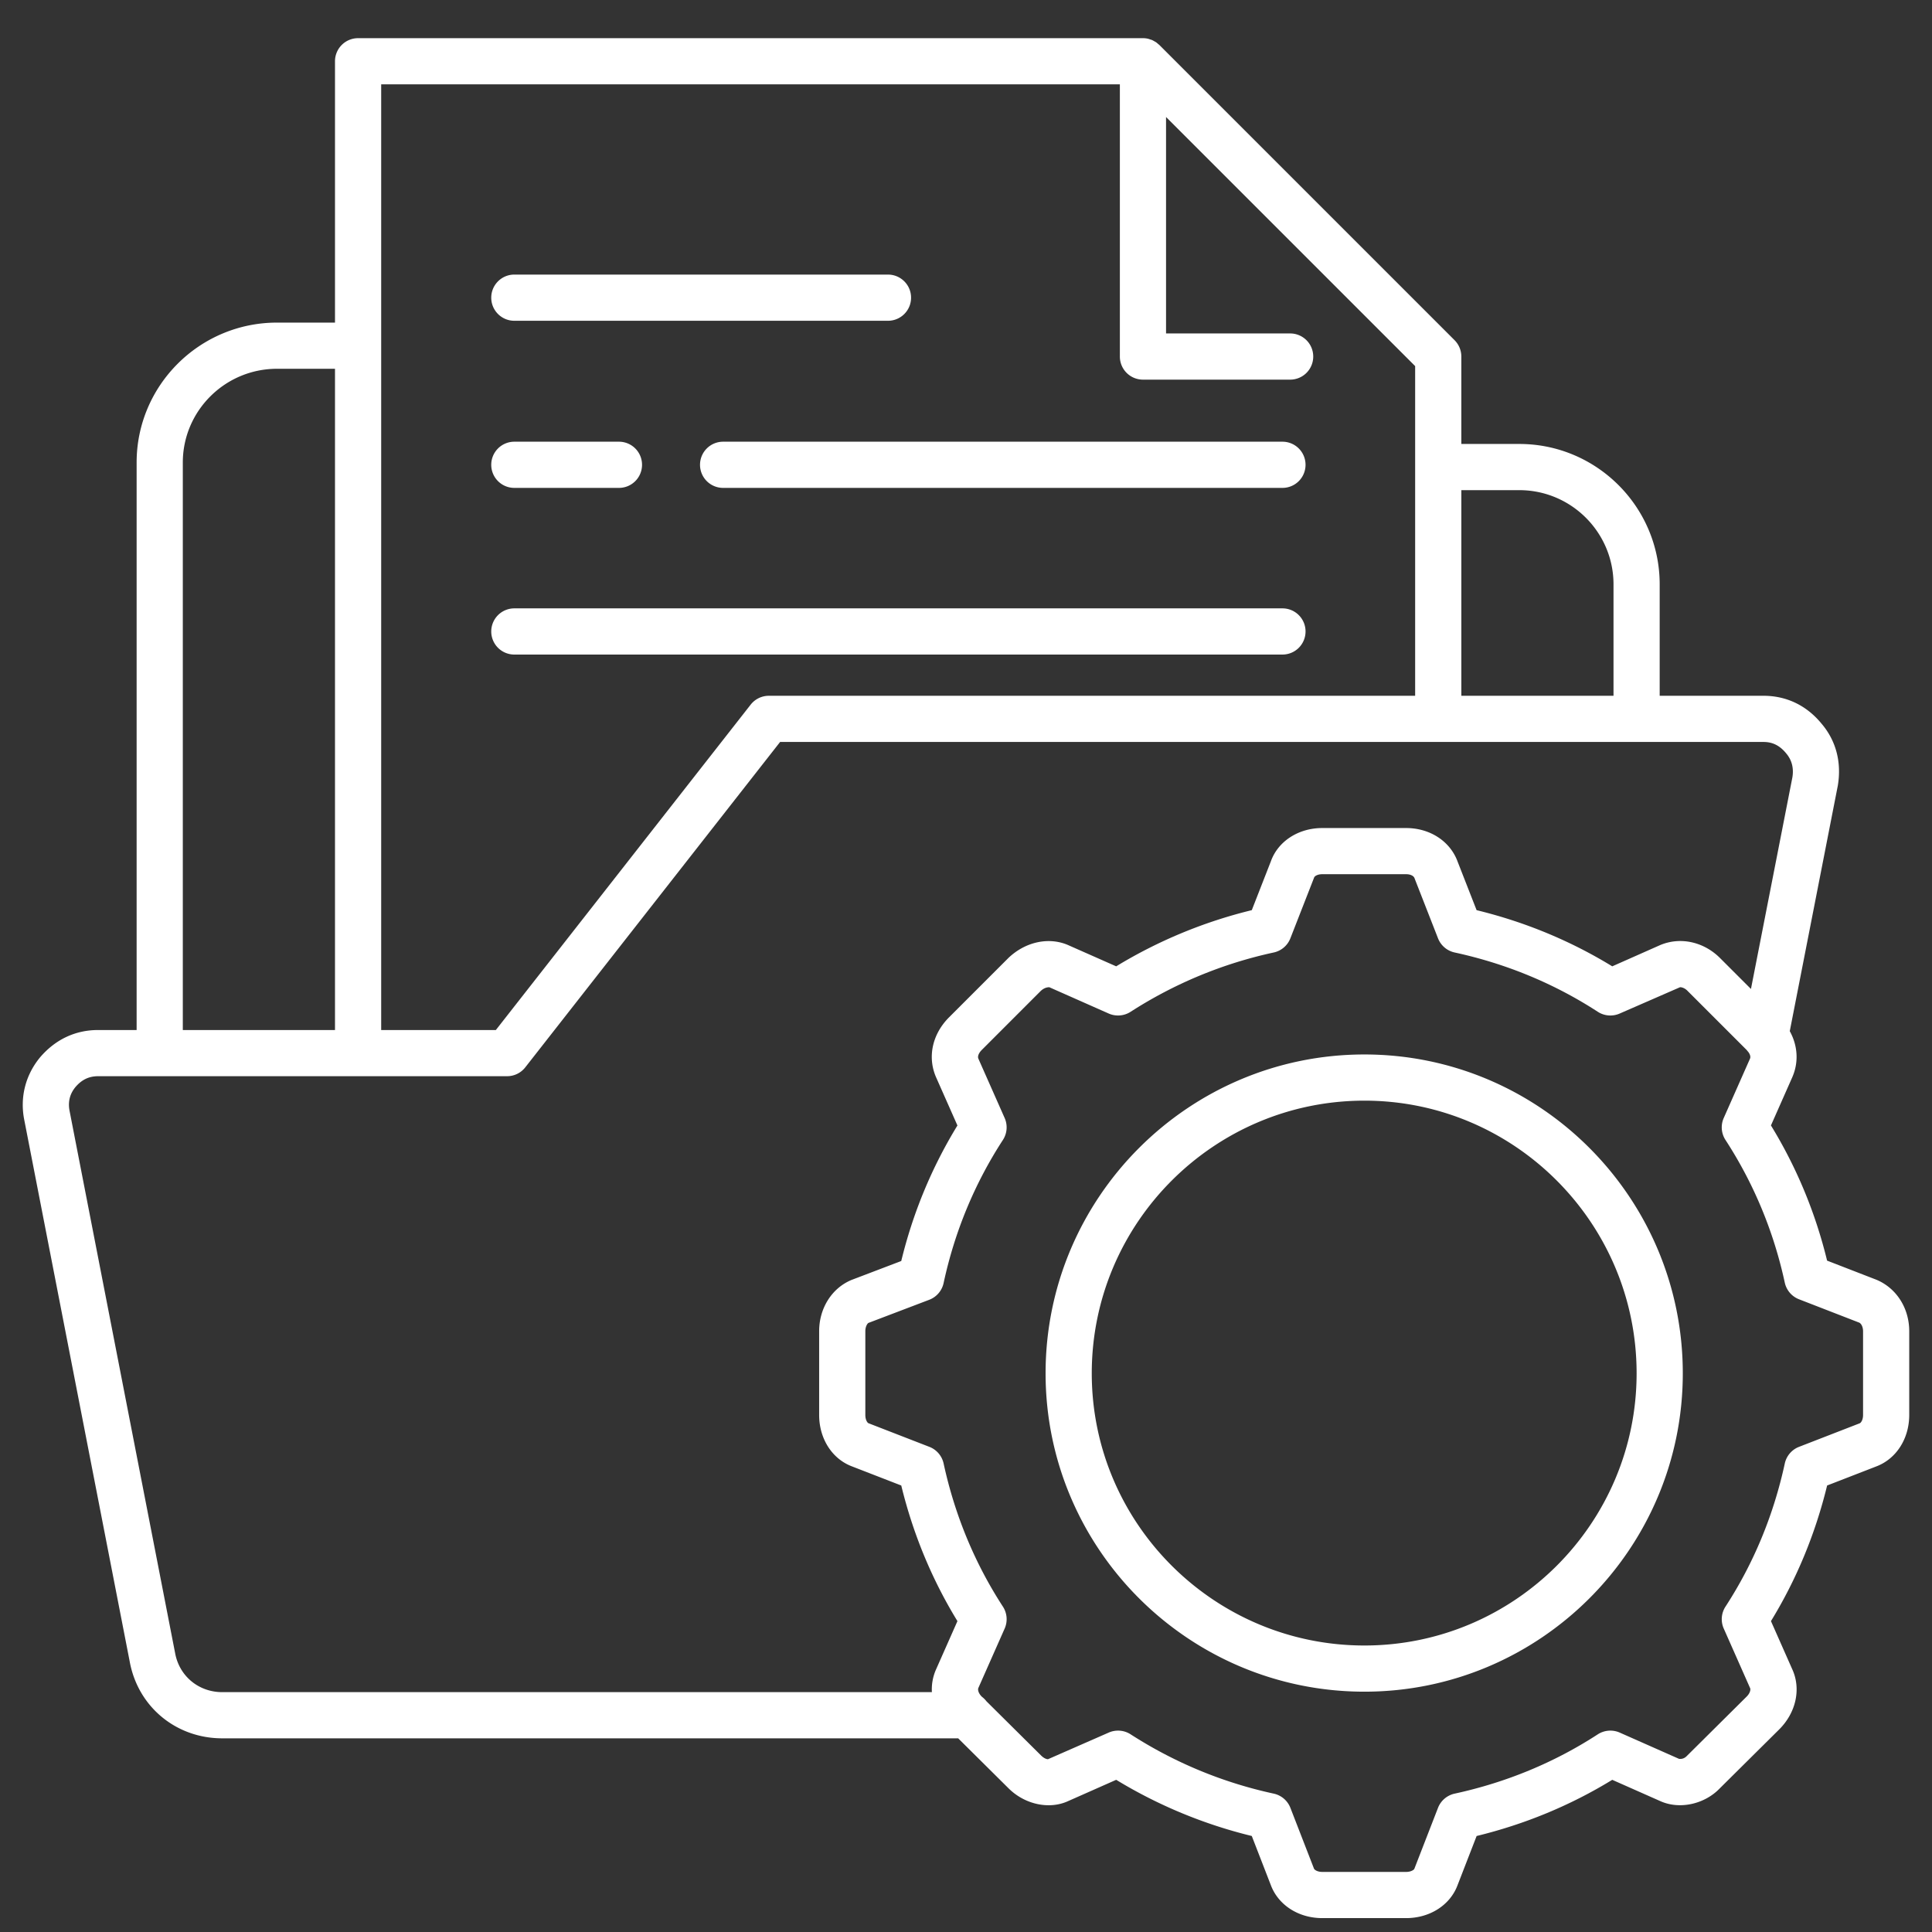 <svg xmlns="http://www.w3.org/2000/svg" version="1.1" xmlns:xlink="http://www.w3.org/1999/xlink" width="512" height="512" x="0" y="0" viewBox="0 0 512 512" style="enable-background:new 0 0 512 512" xml:space="preserve" class=""><rect x="0" y="0" width="512" height="512" fill="#333333" stroke="none"/><g><path d="M130.186 123.175a6.114 6.114 0 0 1 6.117-6.118h27.725a6.115 6.115 0 0 1 6.119 6.118 6.116 6.116 0 0 1-6.119 6.121h-27.725a6.115 6.115 0 0 1-6.117-6.121zm6.117-38.168h99.02c3.381 0 6.119-2.735 6.119-6.118s-2.738-6.121-6.119-6.121h-99.02c-3.381 0-6.117 2.738-6.117 6.121s2.736 6.118 6.117 6.118zm49.211 38.168a6.116 6.116 0 0 0 6.119 6.121h148.23a6.116 6.116 0 0 0 6.119-6.121 6.115 6.115 0 0 0-6.119-6.118h-148.23a6.115 6.115 0 0 0-6.119 6.118zm-49.211 50.29h203.561a6.116 6.116 0 0 0 6.119-6.121c0-3.38-2.736-6.12-6.119-6.12H136.303a6.117 6.117 0 0 0-6.117 6.12 6.115 6.115 0 0 0 6.117 6.121zm369.664 179.31v22.204c0 6.294-3.439 11.649-8.764 13.653l-12.996 5.041c-3.123 12.825-8.117 24.888-14.885 35.939l5.639 12.745c2.377 5.167 1.045 11.452-3.426 15.927l-15.744 15.618c-4.039 4.237-10.705 5.742-15.861 3.382l-12.668-5.612c-11.053 6.77-23.115 11.764-35.941 14.887l-5.064 13.058c-1.98 5.264-7.336 8.703-13.629 8.703h-22.205c-6.297 0-11.66-3.443-13.652-8.773l-5.039-12.991a126.951 126.951 0 0 1-35.93-14.887l-12.754 5.649c-4.904 2.256-11.404.968-15.809-3.433l-13.314-13.211H58.891c-12.201 0-22.279-8.322-24.498-20.245L6.436 296.814c-1.193-5.952.279-11.854 4.156-16.576 4.082-4.788 9.389-7.273 15.416-7.273h10.199v-150.39c0-20.447 16.688-37.083 37.207-37.083h15.363V16.236a6.117 6.117 0 0 1 6.121-6.119h207.996c.408 0 .814.042 1.211.12.264.054.512.148.766.235.121.04.254.066.375.116.264.11.508.256.754.401.098.058.205.099.301.165.234.156.443.347.652.533.088.078.188.135.271.217l78.254 78.254a6.137 6.137 0 0 1 1.791 4.33v23.167h15.363c20.514 0 37.201 16.689 37.201 37.205v29.527h27.49c6.111 0 11.441 2.556 15.41 7.396 3.828 4.491 5.346 10.199 4.309 16.411l-12.732 65.07c2.121 3.843 2.412 8.253.65 12.248l-5.639 12.743c6.785 11.073 11.779 23.097 14.879 35.824l13.064 5.064c5.341 2.226 8.703 7.554 8.703 13.632zM387.27 129.896v54.492h40.326v-29.527c0-13.765-11.197-24.965-24.963-24.965zM101.018 272.965h30.389l67.531-86.232a6.126 6.126 0 0 1 4.818-2.344h171.273V97.023L309.014 31.01v57.358h32.889a6.115 6.115 0 0 1 6.117 6.121 6.114 6.114 0 0 1-6.117 6.118h-39.008a6.115 6.115 0 0 1-6.119-6.118V22.356H101.018zm-52.571 0h40.33V97.73H73.414c-13.768 0-24.967 11.148-24.967 24.845zm10.444 175.471h188.07a13.04 13.04 0 0 1 1.158-6.151l5.611-12.671c-6.77-11.052-11.764-23.114-14.887-35.939l-13.059-5.066c-5.262-1.979-8.701-7.334-8.701-13.628v-22.204c0-6.078 3.359-11.406 8.566-13.573l13.193-5.024c3.098-12.771 8.094-24.825 14.887-35.916l-5.645-12.743c-2.357-5.354-1.037-11.453 3.432-15.927l15.721-15.721c4.502-4.298 10.635-5.591 15.682-3.481l12.881 5.697a127.046 127.046 0 0 1 35.938-14.89l5.061-12.952c1.9-5.291 7.271-8.809 13.623-8.809h22.205c6.348 0 11.715 3.518 13.678 8.958l5.008 12.803c12.826 3.123 24.893 8.117 35.949 14.886l12.734-5.645c5.508-2.291 11.645-.734 15.816 3.437l8.209 8.206L475 206.018c.402-2.443-.127-4.585-1.654-6.38-1.709-2.079-3.6-3.011-6.021-3.011H206.736l-67.535 86.233a6.111 6.111 0 0 1-4.816 2.345H26.008c-2.432 0-4.346.916-6.023 2.889-1.498 1.823-2.021 3.929-1.539 6.347l27.973 143.7c1.13 6.082 6.257 10.295 12.472 10.295zm434.838-95.661c0-1.193-.533-2.063-1.033-2.271l-15.943-6.185a6.127 6.127 0 0 1-3.768-4.408c-2.939-13.574-8.229-26.293-15.713-37.808a6.125 6.125 0 0 1-.467-5.815l6.959-15.724c.232-.525-.008-1.165-.398-1.72a7.366 7.366 0 0 1-.396-.483c-.033-.033-.061-.081-.096-.113l-15.723-15.721c-.672-.669-1.428-.909-1.914-.909l-16 6.98a6.134 6.134 0 0 1-5.814-.469c-11.477-7.458-24.236-12.742-37.932-15.712a6.125 6.125 0 0 1-4.402-3.754l-6.24-15.96c-.186-.518-.947-1.03-2.221-1.03h-22.205c-1.275 0-2.033.509-2.162.872l-6.299 16.118a6.118 6.118 0 0 1-4.4 3.754c-13.523 2.928-26.289 8.221-37.955 15.729a6.144 6.144 0 0 1-5.789.451l-15.725-6.965c-.83-.02-1.637.36-2.299.992l-15.615 15.622c-.643.642-1.213 1.588-.891 2.329l6.957 15.711a6.125 6.125 0 0 1-.465 5.815c-7.496 11.53-12.781 24.287-15.713 37.915a6.122 6.122 0 0 1-3.803 4.438l-16.082 6.118c-.326.137-.861 1.006-.861 2.199v22.204c0 1.311.555 2.088.836 2.191l16.143 6.266a6.13 6.13 0 0 1 3.768 4.408c2.969 13.692 8.252 26.453 15.713 37.928a6.121 6.121 0 0 1 .465 5.813l-6.963 15.726c-.205.449-.031 1.394.896 2.315l.049.046c.445.34.838.73 1.178 1.174l14.475 14.365c.742.744 1.439 1 1.85 1l16.088-7.054a6.154 6.154 0 0 1 2.479-.521c1.158 0 2.311.326 3.311.972 11.666 7.509 24.432 12.802 37.955 15.729a6.123 6.123 0 0 1 4.404 3.768l6.242 16.081c.133.346.904.896 2.215.896h22.205c1.313 0 2.088-.555 2.191-.836l6.266-16.142a6.132 6.132 0 0 1 4.406-3.768c13.695-2.969 26.455-8.253 37.932-15.712a6.146 6.146 0 0 1 5.814-.468l15.721 6.962c.795.084 1.479-.139 2.09-.783l15.844-15.726c.906-.906 1.08-1.843.91-2.22l-6.996-15.806a6.122 6.122 0 0 1 .467-5.813c7.459-11.475 12.746-24.235 15.713-37.928a6.127 6.127 0 0 1 3.768-4.408l16.078-6.24c.344-.129.898-.906.898-2.217v-22.198zm-47.77 11.167c0 46.522-37.852 84.37-84.375 84.37-46.592 0-84.492-37.848-84.492-84.37 0-46.594 37.9-84.498 84.492-84.498 46.523 0 84.375 37.905 84.375 84.498zm-12.24 0c0-39.847-32.359-72.258-72.135-72.258-39.84 0-72.254 32.411-72.254 72.258 0 39.771 32.414 72.132 72.254 72.132 39.775 0 72.135-32.36 72.135-72.132z" fill="#ffffff" opacity="1" data-original="#000000" class=""></path></g></svg>